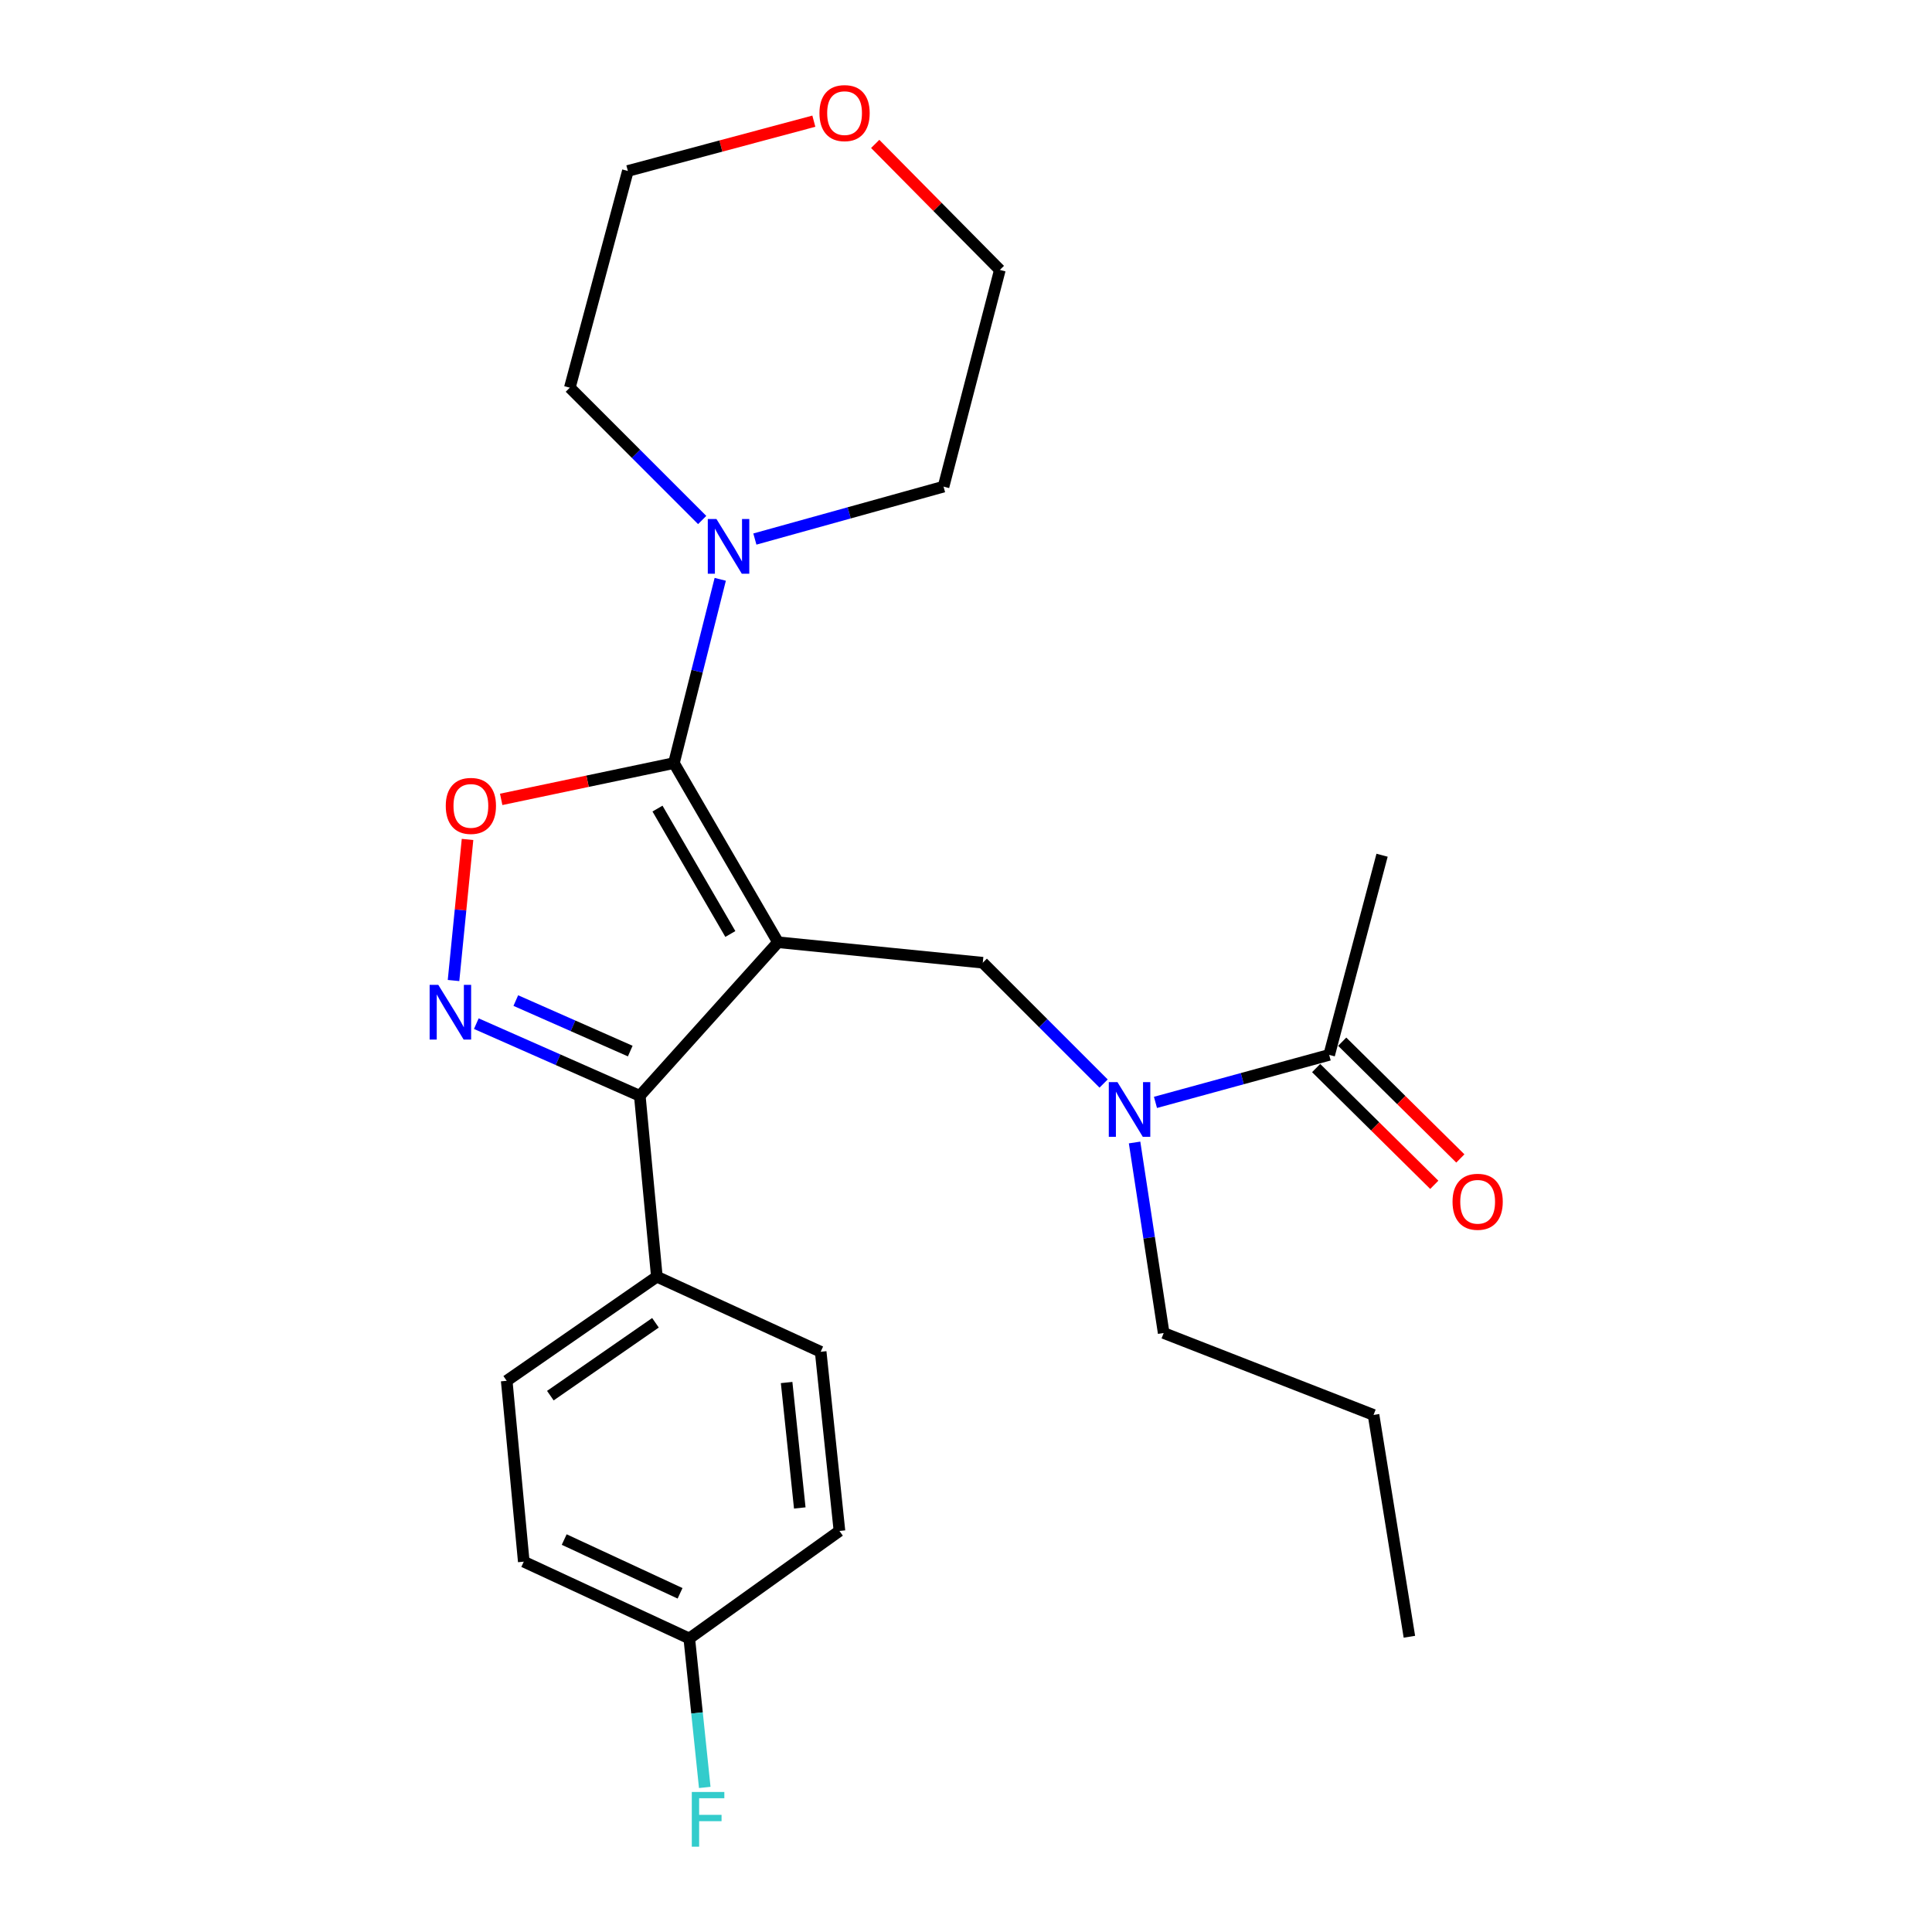 <?xml version='1.0' encoding='iso-8859-1'?>
<svg version='1.1' baseProfile='full'
              xmlns='http://www.w3.org/2000/svg'
                      xmlns:rdkit='http://www.rdkit.org/xml'
                      xmlns:xlink='http://www.w3.org/1999/xlink'
                  xml:space='preserve'
width='1000px' height='1000px' viewBox='0 0 1000 1000'>
<!-- END OF HEADER -->
<rect style='opacity:1.0;fill:#FFFFFF;stroke:none' width='1000' height='1000' x='0' y='0'> </rect>
<path class='bond-0' d='M 715.359,442.66 L 687.981,546.002' style='fill:none;fill-rule:evenodd;stroke:#000000;stroke-width:6px;stroke-linecap:butt;stroke-linejoin:miter;stroke-opacity:1' />
<path class='bond-1' d='M 571.224,560.84 L 539.955,529.572' style='fill:none;fill-rule:evenodd;stroke:#0000FF;stroke-width:6px;stroke-linecap:butt;stroke-linejoin:miter;stroke-opacity:1' />
<path class='bond-1' d='M 539.955,529.572 L 508.686,498.303' style='fill:none;fill-rule:evenodd;stroke:#000000;stroke-width:6px;stroke-linecap:butt;stroke-linejoin:miter;stroke-opacity:1' />
<path class='bond-2' d='M 598.068,570.596 L 643.024,558.299' style='fill:none;fill-rule:evenodd;stroke:#0000FF;stroke-width:6px;stroke-linecap:butt;stroke-linejoin:miter;stroke-opacity:1' />
<path class='bond-2' d='M 643.024,558.299 L 687.981,546.002' style='fill:none;fill-rule:evenodd;stroke:#000000;stroke-width:6px;stroke-linecap:butt;stroke-linejoin:miter;stroke-opacity:1' />
<path class='bond-3' d='M 587.258,591.352 L 594.787,640.658' style='fill:none;fill-rule:evenodd;stroke:#0000FF;stroke-width:6px;stroke-linecap:butt;stroke-linejoin:miter;stroke-opacity:1' />
<path class='bond-3' d='M 594.787,640.658 L 602.316,689.965' style='fill:none;fill-rule:evenodd;stroke:#000000;stroke-width:6px;stroke-linecap:butt;stroke-linejoin:miter;stroke-opacity:1' />
<path class='bond-4' d='M 681.236,552.827 L 711.809,583.044' style='fill:none;fill-rule:evenodd;stroke:#000000;stroke-width:6px;stroke-linecap:butt;stroke-linejoin:miter;stroke-opacity:1' />
<path class='bond-4' d='M 711.809,583.044 L 742.383,613.261' style='fill:none;fill-rule:evenodd;stroke:#FF0000;stroke-width:6px;stroke-linecap:butt;stroke-linejoin:miter;stroke-opacity:1' />
<path class='bond-4' d='M 694.726,539.178 L 725.299,569.395' style='fill:none;fill-rule:evenodd;stroke:#000000;stroke-width:6px;stroke-linecap:butt;stroke-linejoin:miter;stroke-opacity:1' />
<path class='bond-4' d='M 725.299,569.395 L 755.873,599.612' style='fill:none;fill-rule:evenodd;stroke:#FF0000;stroke-width:6px;stroke-linecap:butt;stroke-linejoin:miter;stroke-opacity:1' />
<path class='bond-5' d='M 402.7,487.705 L 348.828,394.972' style='fill:none;fill-rule:evenodd;stroke:#000000;stroke-width:6px;stroke-linecap:butt;stroke-linejoin:miter;stroke-opacity:1' />
<path class='bond-5' d='M 378.025,483.435 L 340.315,418.522' style='fill:none;fill-rule:evenodd;stroke:#000000;stroke-width:6px;stroke-linecap:butt;stroke-linejoin:miter;stroke-opacity:1' />
<path class='bond-6' d='M 402.7,487.705 L 331.161,567.198' style='fill:none;fill-rule:evenodd;stroke:#000000;stroke-width:6px;stroke-linecap:butt;stroke-linejoin:miter;stroke-opacity:1' />
<path class='bond-7' d='M 402.7,487.705 L 508.686,498.303' style='fill:none;fill-rule:evenodd;stroke:#000000;stroke-width:6px;stroke-linecap:butt;stroke-linejoin:miter;stroke-opacity:1' />
<path class='bond-8' d='M 348.828,394.972 L 304.119,404.364' style='fill:none;fill-rule:evenodd;stroke:#000000;stroke-width:6px;stroke-linecap:butt;stroke-linejoin:miter;stroke-opacity:1' />
<path class='bond-8' d='M 304.119,404.364 L 259.411,413.756' style='fill:none;fill-rule:evenodd;stroke:#FF0000;stroke-width:6px;stroke-linecap:butt;stroke-linejoin:miter;stroke-opacity:1' />
<path class='bond-9' d='M 348.828,394.972 L 360.811,347.413' style='fill:none;fill-rule:evenodd;stroke:#000000;stroke-width:6px;stroke-linecap:butt;stroke-linejoin:miter;stroke-opacity:1' />
<path class='bond-9' d='M 360.811,347.413 L 372.795,299.854' style='fill:none;fill-rule:evenodd;stroke:#0000FF;stroke-width:6px;stroke-linecap:butt;stroke-linejoin:miter;stroke-opacity:1' />
<path class='bond-10' d='M 241.995,434.496 L 238.371,471.006' style='fill:none;fill-rule:evenodd;stroke:#FF0000;stroke-width:6px;stroke-linecap:butt;stroke-linejoin:miter;stroke-opacity:1' />
<path class='bond-10' d='M 238.371,471.006 L 234.747,507.516' style='fill:none;fill-rule:evenodd;stroke:#0000FF;stroke-width:6px;stroke-linecap:butt;stroke-linejoin:miter;stroke-opacity:1' />
<path class='bond-11' d='M 246.537,529.846 L 288.849,548.522' style='fill:none;fill-rule:evenodd;stroke:#0000FF;stroke-width:6px;stroke-linecap:butt;stroke-linejoin:miter;stroke-opacity:1' />
<path class='bond-11' d='M 288.849,548.522 L 331.161,567.198' style='fill:none;fill-rule:evenodd;stroke:#000000;stroke-width:6px;stroke-linecap:butt;stroke-linejoin:miter;stroke-opacity:1' />
<path class='bond-11' d='M 266.98,517.892 L 296.599,530.965' style='fill:none;fill-rule:evenodd;stroke:#0000FF;stroke-width:6px;stroke-linecap:butt;stroke-linejoin:miter;stroke-opacity:1' />
<path class='bond-11' d='M 296.599,530.965 L 326.217,544.038' style='fill:none;fill-rule:evenodd;stroke:#000000;stroke-width:6px;stroke-linecap:butt;stroke-linejoin:miter;stroke-opacity:1' />
<path class='bond-12' d='M 331.161,567.198 L 339.989,660.816' style='fill:none;fill-rule:evenodd;stroke:#000000;stroke-width:6px;stroke-linecap:butt;stroke-linejoin:miter;stroke-opacity:1' />
<path class='bond-13' d='M 602.316,689.965 L 710.946,732.366' style='fill:none;fill-rule:evenodd;stroke:#000000;stroke-width:6px;stroke-linecap:butt;stroke-linejoin:miter;stroke-opacity:1' />
<path class='bond-14' d='M 710.946,732.366 L 729.497,847.179' style='fill:none;fill-rule:evenodd;stroke:#000000;stroke-width:6px;stroke-linecap:butt;stroke-linejoin:miter;stroke-opacity:1' />
<path class='bond-15' d='M 453.005,74.492 L 485.265,107.103' style='fill:none;fill-rule:evenodd;stroke:#FF0000;stroke-width:6px;stroke-linecap:butt;stroke-linejoin:miter;stroke-opacity:1' />
<path class='bond-15' d='M 485.265,107.103 L 517.525,139.714' style='fill:none;fill-rule:evenodd;stroke:#000000;stroke-width:6px;stroke-linecap:butt;stroke-linejoin:miter;stroke-opacity:1' />
<path class='bond-16' d='M 421.245,62.719 L 373.111,75.602' style='fill:none;fill-rule:evenodd;stroke:#FF0000;stroke-width:6px;stroke-linecap:butt;stroke-linejoin:miter;stroke-opacity:1' />
<path class='bond-16' d='M 373.111,75.602 L 324.978,88.485' style='fill:none;fill-rule:evenodd;stroke:#000000;stroke-width:6px;stroke-linecap:butt;stroke-linejoin:miter;stroke-opacity:1' />
<path class='bond-17' d='M 363.447,269.158 L 329.196,234.906' style='fill:none;fill-rule:evenodd;stroke:#0000FF;stroke-width:6px;stroke-linecap:butt;stroke-linejoin:miter;stroke-opacity:1' />
<path class='bond-17' d='M 329.196,234.906 L 294.944,200.655' style='fill:none;fill-rule:evenodd;stroke:#000000;stroke-width:6px;stroke-linecap:butt;stroke-linejoin:miter;stroke-opacity:1' />
<path class='bond-18' d='M 390.719,279.016 L 439.547,265.45' style='fill:none;fill-rule:evenodd;stroke:#0000FF;stroke-width:6px;stroke-linecap:butt;stroke-linejoin:miter;stroke-opacity:1' />
<path class='bond-18' d='M 439.547,265.45 L 488.376,251.883' style='fill:none;fill-rule:evenodd;stroke:#000000;stroke-width:6px;stroke-linecap:butt;stroke-linejoin:miter;stroke-opacity:1' />
<path class='bond-19' d='M 294.944,200.655 L 324.978,88.485' style='fill:none;fill-rule:evenodd;stroke:#000000;stroke-width:6px;stroke-linecap:butt;stroke-linejoin:miter;stroke-opacity:1' />
<path class='bond-20' d='M 339.989,660.816 L 262.267,714.699' style='fill:none;fill-rule:evenodd;stroke:#000000;stroke-width:6px;stroke-linecap:butt;stroke-linejoin:miter;stroke-opacity:1' />
<path class='bond-20' d='M 339.265,684.67 L 284.859,722.388' style='fill:none;fill-rule:evenodd;stroke:#000000;stroke-width:6px;stroke-linecap:butt;stroke-linejoin:miter;stroke-opacity:1' />
<path class='bond-21' d='M 339.989,660.816 L 424.78,699.677' style='fill:none;fill-rule:evenodd;stroke:#000000;stroke-width:6px;stroke-linecap:butt;stroke-linejoin:miter;stroke-opacity:1' />
<path class='bond-22' d='M 262.267,714.699 L 271.105,808.318' style='fill:none;fill-rule:evenodd;stroke:#000000;stroke-width:6px;stroke-linecap:butt;stroke-linejoin:miter;stroke-opacity:1' />
<path class='bond-23' d='M 271.105,808.318 L 356.77,848.064' style='fill:none;fill-rule:evenodd;stroke:#000000;stroke-width:6px;stroke-linecap:butt;stroke-linejoin:miter;stroke-opacity:1' />
<path class='bond-23' d='M 292.032,796.872 L 351.998,824.694' style='fill:none;fill-rule:evenodd;stroke:#000000;stroke-width:6px;stroke-linecap:butt;stroke-linejoin:miter;stroke-opacity:1' />
<path class='bond-24' d='M 356.77,848.064 L 434.503,792.422' style='fill:none;fill-rule:evenodd;stroke:#000000;stroke-width:6px;stroke-linecap:butt;stroke-linejoin:miter;stroke-opacity:1' />
<path class='bond-25' d='M 356.77,848.064 L 360.775,886.617' style='fill:none;fill-rule:evenodd;stroke:#000000;stroke-width:6px;stroke-linecap:butt;stroke-linejoin:miter;stroke-opacity:1' />
<path class='bond-25' d='M 360.775,886.617 L 364.779,925.17' style='fill:none;fill-rule:evenodd;stroke:#33CCCC;stroke-width:6px;stroke-linecap:butt;stroke-linejoin:miter;stroke-opacity:1' />
<path class='bond-26' d='M 434.503,792.422 L 424.78,699.677' style='fill:none;fill-rule:evenodd;stroke:#000000;stroke-width:6px;stroke-linecap:butt;stroke-linejoin:miter;stroke-opacity:1' />
<path class='bond-26' d='M 413.959,780.511 L 407.153,715.59' style='fill:none;fill-rule:evenodd;stroke:#000000;stroke-width:6px;stroke-linecap:butt;stroke-linejoin:miter;stroke-opacity:1' />
<path class='bond-27' d='M 488.376,251.883 L 517.525,139.714' style='fill:none;fill-rule:evenodd;stroke:#000000;stroke-width:6px;stroke-linecap:butt;stroke-linejoin:miter;stroke-opacity:1' />
<path  class='atom-1' d='M 578.389 560.106
L 587.669 575.106
Q 588.589 576.586, 590.069 579.266
Q 591.549 581.946, 591.629 582.106
L 591.629 560.106
L 595.389 560.106
L 595.389 588.426
L 591.509 588.426
L 581.549 572.026
Q 580.389 570.106, 579.149 567.906
Q 577.949 565.706, 577.589 565.026
L 577.589 588.426
L 573.909 588.426
L 573.909 560.106
L 578.389 560.106
' fill='#0000FF'/>
<path  class='atom-3' d='M 751.829 622.035
Q 751.829 615.235, 755.189 611.435
Q 758.549 607.635, 764.829 607.635
Q 771.109 607.635, 774.469 611.435
Q 777.829 615.235, 777.829 622.035
Q 777.829 628.915, 774.429 632.835
Q 771.029 636.715, 764.829 636.715
Q 758.589 636.715, 755.189 632.835
Q 751.829 628.955, 751.829 622.035
M 764.829 633.515
Q 769.149 633.515, 771.469 630.635
Q 773.829 627.715, 773.829 622.035
Q 773.829 616.475, 771.469 613.675
Q 769.149 610.835, 764.829 610.835
Q 760.509 610.835, 758.149 613.635
Q 755.829 616.435, 755.829 622.035
Q 755.829 627.755, 758.149 630.635
Q 760.509 633.515, 764.829 633.515
' fill='#FF0000'/>
<path  class='atom-6' d='M 230.726 417.132
Q 230.726 410.332, 234.086 406.532
Q 237.446 402.732, 243.726 402.732
Q 250.006 402.732, 253.366 406.532
Q 256.726 410.332, 256.726 417.132
Q 256.726 424.012, 253.326 427.932
Q 249.926 431.812, 243.726 431.812
Q 237.486 431.812, 234.086 427.932
Q 230.726 424.052, 230.726 417.132
M 243.726 428.612
Q 248.046 428.612, 250.366 425.732
Q 252.726 422.812, 252.726 417.132
Q 252.726 411.572, 250.366 408.772
Q 248.046 405.932, 243.726 405.932
Q 239.406 405.932, 237.046 408.732
Q 234.726 411.532, 234.726 417.132
Q 234.726 422.852, 237.046 425.732
Q 239.406 428.612, 243.726 428.612
' fill='#FF0000'/>
<path  class='atom-7' d='M 226.858 509.762
L 236.138 524.762
Q 237.058 526.242, 238.538 528.922
Q 240.018 531.602, 240.098 531.762
L 240.098 509.762
L 243.858 509.762
L 243.858 538.082
L 239.978 538.082
L 230.018 521.682
Q 228.858 519.762, 227.618 517.562
Q 226.418 515.362, 226.058 514.682
L 226.058 538.082
L 222.378 538.082
L 222.378 509.762
L 226.858 509.762
' fill='#0000FF'/>
<path  class='atom-13' d='M 424.147 58.542
Q 424.147 51.742, 427.507 47.943
Q 430.867 44.142, 437.147 44.142
Q 443.427 44.142, 446.787 47.943
Q 450.147 51.742, 450.147 58.542
Q 450.147 65.422, 446.747 69.343
Q 443.347 73.222, 437.147 73.222
Q 430.907 73.222, 427.507 69.343
Q 424.147 65.463, 424.147 58.542
M 437.147 70.022
Q 441.467 70.022, 443.787 67.142
Q 446.147 64.222, 446.147 58.542
Q 446.147 52.983, 443.787 50.182
Q 441.467 47.343, 437.147 47.343
Q 432.827 47.343, 430.467 50.142
Q 428.147 52.943, 428.147 58.542
Q 428.147 64.263, 430.467 67.142
Q 432.827 70.022, 437.147 70.022
' fill='#FF0000'/>
<path  class='atom-14' d='M 370.831 268.642
L 380.111 283.642
Q 381.031 285.122, 382.511 287.802
Q 383.991 290.482, 384.071 290.642
L 384.071 268.642
L 387.831 268.642
L 387.831 296.962
L 383.951 296.962
L 373.991 280.562
Q 372.831 278.642, 371.591 276.442
Q 370.391 274.242, 370.031 273.562
L 370.031 296.962
L 366.351 296.962
L 366.351 268.642
L 370.831 268.642
' fill='#0000FF'/>
<path  class='atom-22' d='M 358.074 927.523
L 374.914 927.523
L 374.914 930.763
L 361.874 930.763
L 361.874 939.363
L 373.474 939.363
L 373.474 942.643
L 361.874 942.643
L 361.874 955.843
L 358.074 955.843
L 358.074 927.523
' fill='#33CCCC'/>
</svg>
